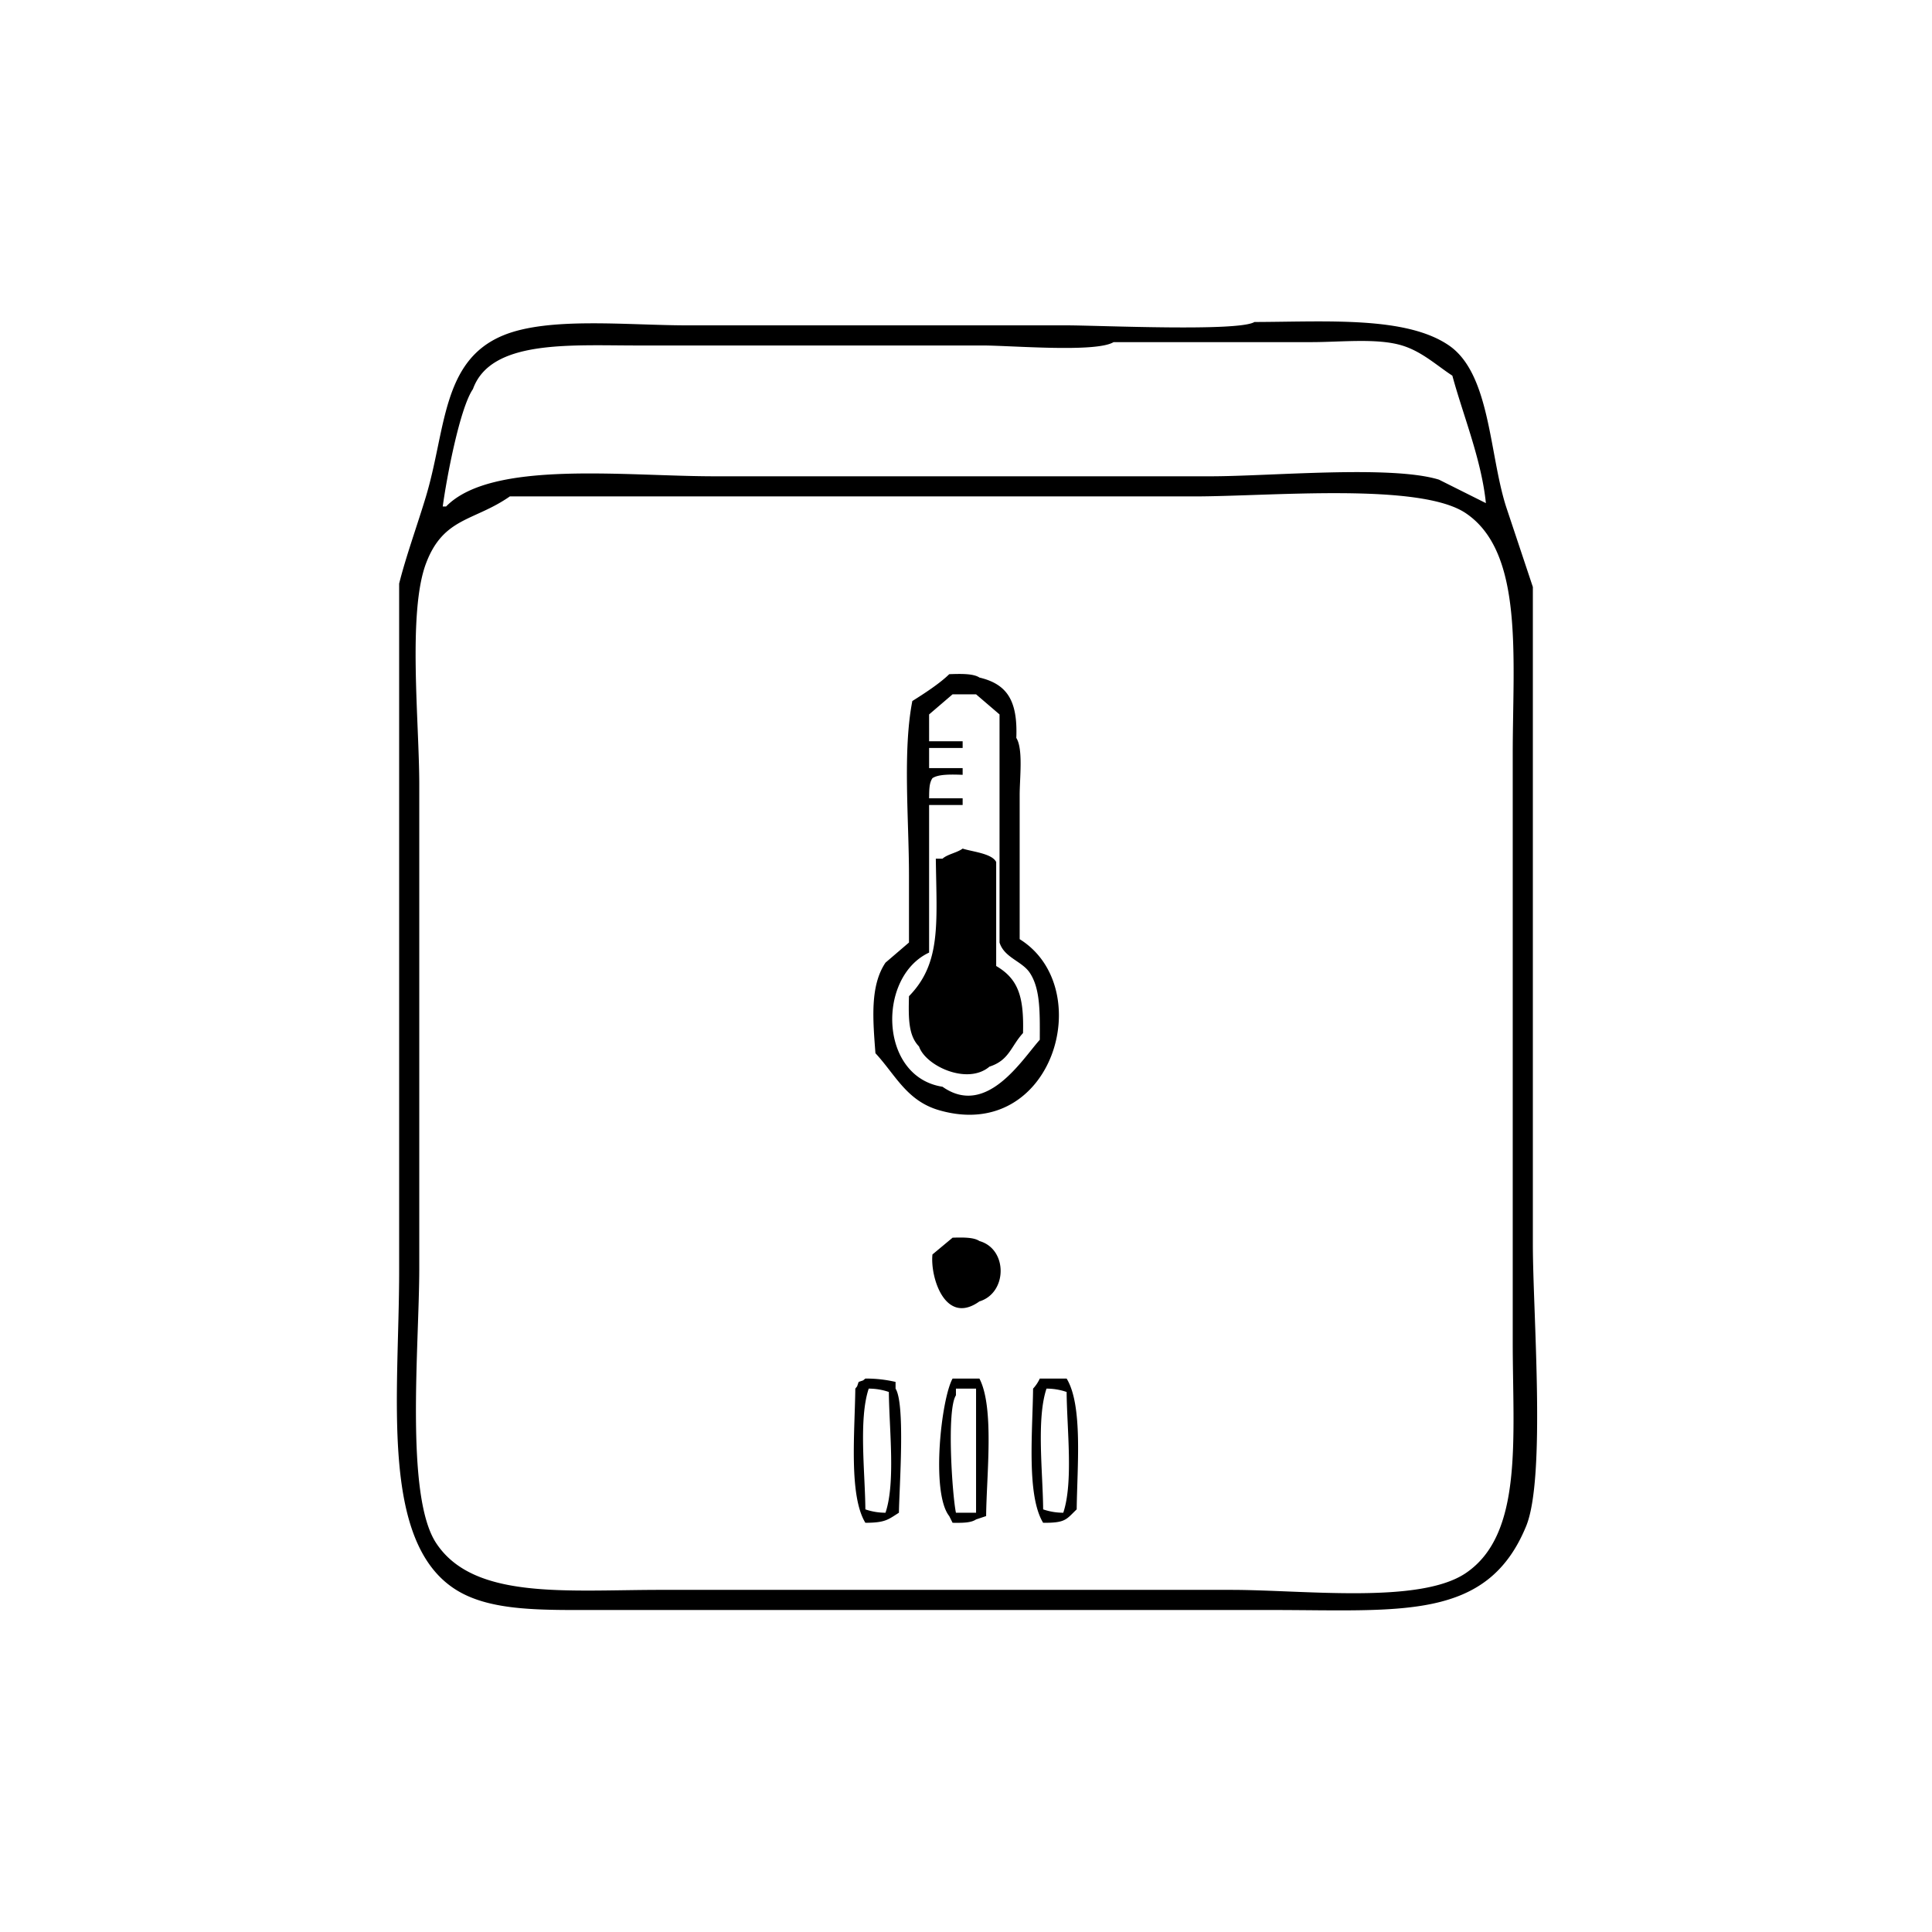 <?xml version="1.0" encoding="utf-8"?>
<!-- Generator: www.svgicons.com -->
<svg xmlns="http://www.w3.org/2000/svg" width="800" height="800" viewBox="0 0 576 576">
<path fill="currentColor" d="M374 96c21.605-.065 45.22-1.786 58 7c12.29 8.449 11.98 32.206 17 48l8 24v196c0 20.32 3.939 69.521-2 84c-11.585 28.244-37.13 25-76 25H179c-17.241 0-32.608.488-43-6c-22.892-14.293-17-58.213-17-95V174c1.99-8 5.549-17.823 8-26c5.977-19.942 4.7-40.437 23-48c13.6-5.619 37-3 55-3h113c9.584 0 51.206 1.931 56-1m-42 6c-5.287 3.195-30.549 1-39 1H190c-20.213 0-43.7-1.762-49 13c-3.965 5.773-7.923 26.915-9 35h1c13.584-13.924 53.194-9 80-9h148c17.658 0 53.731-3.384 68 1l14 7c-1.331-12.987-6.744-26-10-38c-4.612-3-9.072-7.2-15-9c-7.4-2.248-18.111-1-27-1zm-180 46c-10.621 7.425-19.8 6.136-25 20c-5.483 14.624-2 47.19-2 66v144c0 23.242-4.3 67.79 5 82c11.148 17.037 38.774 14 67 14h170c21.82 0 56.21 4.315 70-5c17.2-11.616 14-40.141 14-69V225c0-29.063 3.39-60.289-14-72c-13.715-9.236-58.234-5-81-5zm131 53c3.28-.117 7.184-.236 9 1c8.327 1.974 11.432 6.96 11 18c2.084 3.314 1 11.931 1 17v43c23.287 14.489 10.021 60.8-24 51c-9.69-2.791-13.026-10.559-19-17c-.752-10-1.668-20.067 3-27l7-6v-20c0-16.687-1.911-37.083 1-52c3.328-2.085 8.151-5.192 11-8m-6 20h10v2h-10v6h10v2c-3.28-.117-7.184-.236-9 1c-.961 1.418-.976 3.273-1 6h10v2h-10v44c-15.529 7.232-14.97 37.06 4 40c13.121 9.246 23.7-8.1 29-14c.022-8.057.213-15.2-3-20c-2.318-3.463-7.619-4.49-9-9v-68l-7-6h-7l-7 6zm10 32c2.867.933 8.762 1.441 10 4v31c6.56 3.857 8.3 9.078 8 20c-3.634 3.938-4.073 8.1-10 10c-6.568 5.6-19.057-.209-21-6c-3.153-3.235-3.181-8.288-3-15c9.627-9.839 8.266-21.592 8-41h2c1.529-1.352 4.308-1.748 6-3m-3 116c3.09-.094 6.33-.14 8 1c8.485 2.384 8.384 15.451 0 18c-10.266 7.353-14.727-7.36-14-14Zm-26 42a38.784 38.784 0 0 1 9 1v2c2.941 4.618 1.113 29.275 1 37c-3.241 2.046-4.032 2.988-10 3c-4.982-8.164-3.146-27.079-3-40c.8-1.021.355-.274 1-2c1.754-.631.971-.193 2-1m26 0h8c4.5 8.663 2.121 28.772 2 41l-3 1c-1.549 1.049-4.085 1.031-7 1l-1-2c-5.528-6.947-2.366-35.009 1-41m26 0h8c4.878 7.988 3.147 26.3 3 39c-3.151 3.008-3.247 4.053-10 4c-4.982-8.164-3.146-27.079-3-40a11.568 11.568 0 0 0 2-3m-51 3c-3.038 9.051-1.083 25.056-1 36a18.324 18.324 0 0 0 6 1c3.038-9.051 1.083-25.056 1-36a18.324 18.324 0 0 0-6-1m32 37v-37h-6v2c-2.826 4.335-1.1 29.745 0 35zm21-37c-3.038 9.051-1.083 25.056-1 36a18.324 18.324 0 0 0 6 1c3.038-9.051 1.083-25.056 1-36a18.324 18.324 0 0 0-6-1" class="cls-1"/>
</svg>